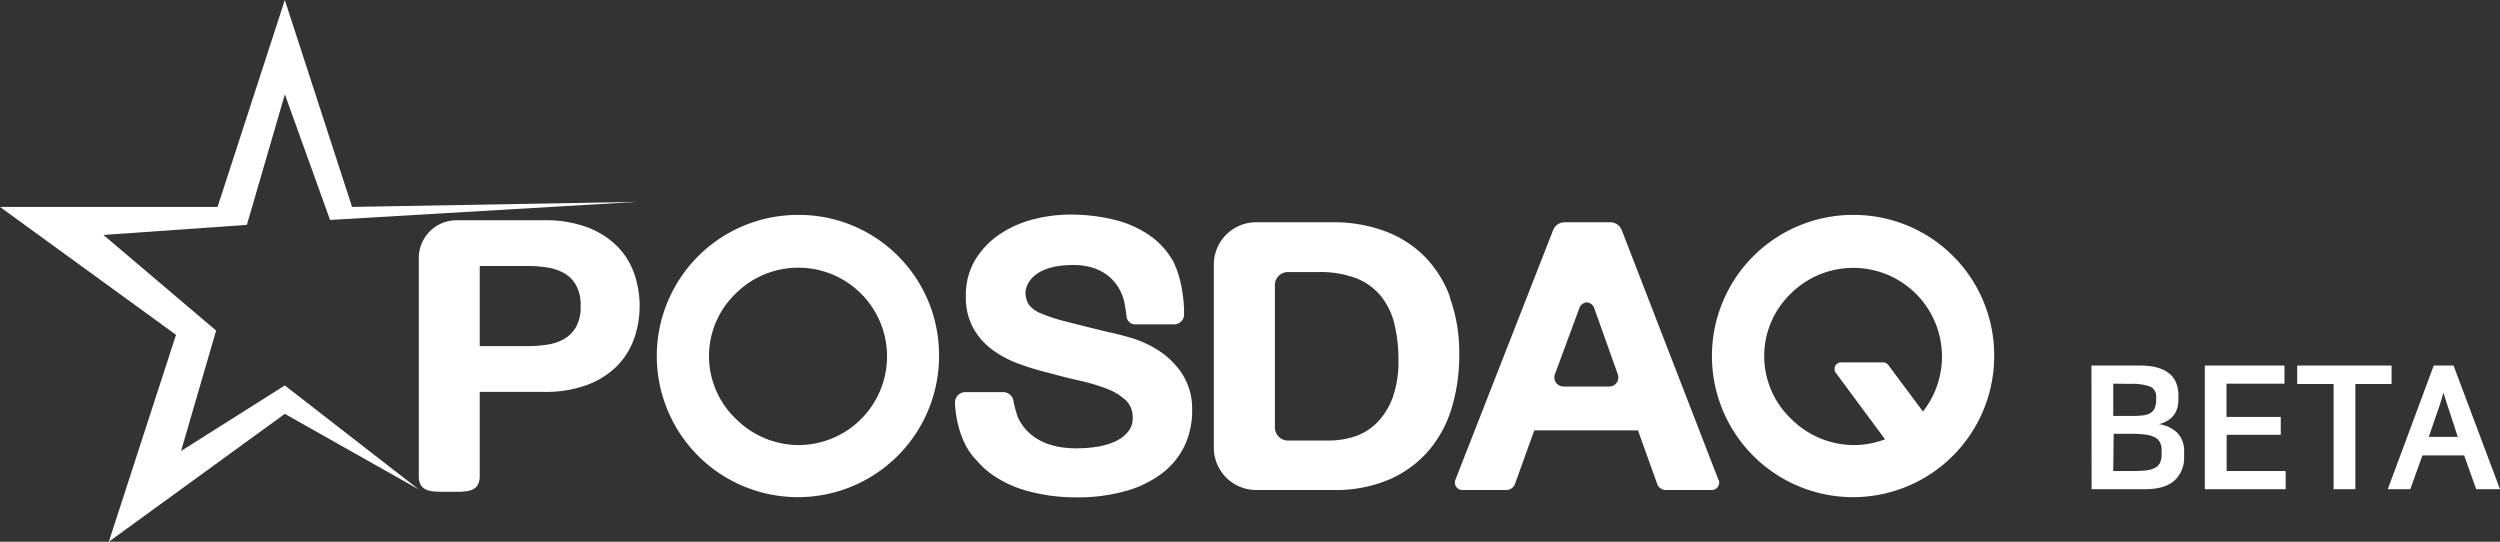 <svg xmlns="http://www.w3.org/2000/svg" viewBox="0 0 517.44 112.13"><rect x="0" y="0" width="517.44" height="112.13" fill="#333333" stroke="none"/><defs><style>.cls-1{fill:#ffffff;}.cls-2{fill:#ffffff;}</style></defs><title>자산 1</title><g id="레이어_2" data-name="레이어 2"><g id="레이어_1-2" data-name="레이어 1"><path class="cls-1" d="M127.86,51.1a17.13,17.13,0,0,0-6.15-4,24.64,24.64,0,0,0-9.16-1.51H94.48a7.8,7.8,0,0,0-7.8,7.8V98.53c0,3.48,2.82,3.26,6.31,3.26s6.3.22,6.3-3.26V81.11h13.26a24.64,24.64,0,0,0,9.16-1.51,17.25,17.25,0,0,0,6.15-4,15.35,15.35,0,0,0,3.45-5.7,20.55,20.55,0,0,0,0-13.15,15.14,15.14,0,0,0-3.45-5.66m-8.6,16.52a6.67,6.67,0,0,1-2.45,2.52,9.75,9.75,0,0,1-3.54,1.2,26.82,26.82,0,0,1-4.17.31H99.29V55.05h9.81a28.21,28.21,0,0,1,4.17.31,10,10,0,0,1,3.54,1.21,6.6,6.6,0,0,1,2.45,2.52,8.54,8.54,0,0,1,.92,4.26,8.58,8.58,0,0,1-.92,4.27"/><path class="cls-1" d="M300.09,61.39a23.54,23.54,0,0,0-5.46-8.53,22.61,22.61,0,0,0-8.28-5.12A30.44,30.44,0,0,0,276,46h-16a8.77,8.77,0,0,0-8.77,8.77V92.65a8.77,8.77,0,0,0,8.77,8.77h16a28.22,28.22,0,0,0,11.45-2.14,22.71,22.71,0,0,0,8.11-5.85,24.28,24.28,0,0,0,4.86-8.84,37.22,37.22,0,0,0,1.61-11.17,33.56,33.56,0,0,0-2-12m-11.85,21A14.12,14.12,0,0,1,285,87.49a11.61,11.61,0,0,1-4.57,2.83,16.78,16.78,0,0,1-5.31.86h-8.56a2.7,2.7,0,0,1-2.69-2.69V59a2.7,2.7,0,0,1,2.69-2.69h6.31a21.13,21.13,0,0,1,7.84,1.28,12.42,12.42,0,0,1,5.1,3.69A14.88,14.88,0,0,1,288.6,67a31.35,31.35,0,0,1,.84,7.56,22.08,22.08,0,0,1-1.2,7.76"/><path class="cls-1" d="M165.26,44.48a29.21,29.21,0,1,0,29.1,29.26,29,29,0,0,0-29.1-29.26m0,47.64a18.46,18.46,0,0,1-13-5.48,17.93,17.93,0,0,1,0-25.87,18.36,18.36,0,1,1,13,31.35"/><path class="cls-1" d="M383.64,44.48a29.21,29.21,0,1,0,29.11,29.26,29.06,29.06,0,0,0-29.11-29.26M398,85.17l-7.16-9.61a1.35,1.35,0,0,0-1.09-.55l-8.68,0A1.35,1.35,0,0,0,380,77.21l10.16,13.71a18.21,18.21,0,0,1-6.5,1.2,18.43,18.43,0,0,1-13-5.49,17.93,17.93,0,0,1,0-25.87A18.36,18.36,0,0,1,398,85.17"/><polygon class="cls-1" points="37.48 93.34 44.73 68.42 21.41 48.63 51.1 46.54 58.96 19.53 68.31 45.52 131.86 41.78 72.87 42.83 58.95 0 45.03 42.83 0 42.83 36.43 69.3 22.52 112.13 58.95 85.66 86.7 101.32 58.95 79.78 37.48 93.34"/><path class="cls-1" d="M355.68,99.32l-20-51.65A2.56,2.56,0,0,0,333.28,46h-9.43a2.57,2.57,0,0,0-2.39,1.63L301.23,99.31a1.55,1.55,0,0,0,1.44,2.11h9.12a1.9,1.9,0,0,0,1.77-1.24l4-11.1h21.46L343,100.16a1.9,1.9,0,0,0,1.78,1.26h9.51a1.55,1.55,0,0,0,1.44-2.1M333.09,80H323.6a1.89,1.89,0,0,1-1.77-2.54l5-13.52h0a1.84,1.84,0,0,1,1.6-1.37h0A1.86,1.86,0,0,1,330.05,64l4.82,13.54A1.89,1.89,0,0,1,333.09,80"/><path class="cls-1" d="M244.67,77.34a17,17,0,0,0-4.91-4.82A22,22,0,0,0,234,69.9q-2.88-.83-4.5-1.14c-3.62-.88-6.56-1.62-8.8-2.19a34.46,34.46,0,0,1-5.28-1.72A5.77,5.77,0,0,1,212.91,63a4.84,4.84,0,0,1-.65-2.67s.2-5.48,9.88-5.48c7.84,0,10,5.36,10.5,7.4.05.25.11.5.16.77.1.58.24,1.42.35,2.28a1.82,1.82,0,0,0,2,1.83h7.87a2.05,2.05,0,0,0,2.06-2,29.62,29.62,0,0,0-.81-7c-.06-.25-.12-.49-.19-.74s-.15-.5-.23-.75-.06-.2-.1-.3-.11-.36-.18-.53h0c-.08-.22-.19-.44-.28-.66a7,7,0,0,0-.39-.9.21.21,0,0,0,0-.06c-.11-.2-.24-.38-.36-.57s-.17-.27-.25-.4a16.27,16.27,0,0,0-4.54-4.63,22.14,22.14,0,0,0-7.42-3.18,38.27,38.27,0,0,0-8.72-1,31.08,31.08,0,0,0-7.79,1,22.27,22.27,0,0,0-7,3.14,17,17,0,0,0-5,5.28,14.18,14.18,0,0,0-1.91,7.48,13.28,13.28,0,0,0,1.5,6.54,14,14,0,0,0,3.93,4.5,21.71,21.71,0,0,0,5.52,2.94,56.43,56.43,0,0,0,6.33,1.92q3.16.87,6.25,1.57A39.87,39.87,0,0,1,229,80.43a12.08,12.08,0,0,1,3.94,2.35,4.82,4.82,0,0,1,1.5,3.68,8.68,8.68,0,0,1-.06.9c-.1.75-1.11,5.43-11.64,5.43-7.82,0-10.84-3.85-12-6.28a21.84,21.84,0,0,1-1-3.61,2.14,2.14,0,0,0-2.12-1.74h-7.8a2.15,2.15,0,0,0-2.16,2.21c.09,2.9,1.06,8.54,4.44,11.87a17.4,17.4,0,0,0,3.26,3,23.43,23.43,0,0,0,8,3.56,37.62,37.62,0,0,0,9.28,1.14,36.8,36.8,0,0,0,10.43-1.33,22.34,22.34,0,0,0,7.54-3.72,15.6,15.6,0,0,0,4.59-5.68,16.69,16.69,0,0,0,1.54-7.13,13.33,13.33,0,0,0-2.07-7.71"/><path class="cls-2" d="M432.88,75.65h9.94q8.07,0,8.06,6.25v.74a6.9,6.9,0,0,1-.19,1.65,4.43,4.43,0,0,1-.68,1.5,4.53,4.53,0,0,1-1.26,1.2,6,6,0,0,1-1.92.8,6.75,6.75,0,0,1,3.79,1.76,5.43,5.43,0,0,1,1.44,4.07v.89a6.35,6.35,0,0,1-2,4.95c-1.33,1.2-3.38,1.79-6.15,1.79h-11Zm4.51,3.76v6.68h3.34c.87,0,1.66,0,2.36-.07a5.08,5.08,0,0,0,1.74-.39,2.29,2.29,0,0,0,1.06-1,3.8,3.8,0,0,0,.38-1.86v-.64A2.16,2.16,0,0,0,445,80a11.14,11.14,0,0,0-4.14-.55Zm0,18.08h4.12a24.92,24.92,0,0,0,2.61-.12,5.45,5.45,0,0,0,1.84-.5,2.46,2.46,0,0,0,1.09-1.05A3.86,3.86,0,0,0,447.4,94v-.78a3.64,3.64,0,0,0-.33-1.65A2.53,2.53,0,0,0,446,90.51a6.22,6.22,0,0,0-2-.57,26.57,26.57,0,0,0-3.08-.16h-3.44Z"/><path class="cls-2" d="M472.83,75.65v3.76h-12V86.3h11.23V90H460.86v7.49h12.22v3.76H456.35V75.65Z"/><path class="cls-2" d="M495,75.65v3.83h-7.5v21.77H483V79.48h-7.53V75.65Z"/><path class="cls-2" d="M517.44,101.25h-4.93l-2.49-7h-8.63l-2.52,7h-4.66l9.52-25.6h4.09ZM502.7,90.42h6L507,85.2c-.3-.85-.54-1.57-.72-2.15l-.55-1.79-.27,1q-.12.42-.27.87c-.09.29-.19.61-.3.94s-.24.72-.41,1.17Z"/></g></g></svg>